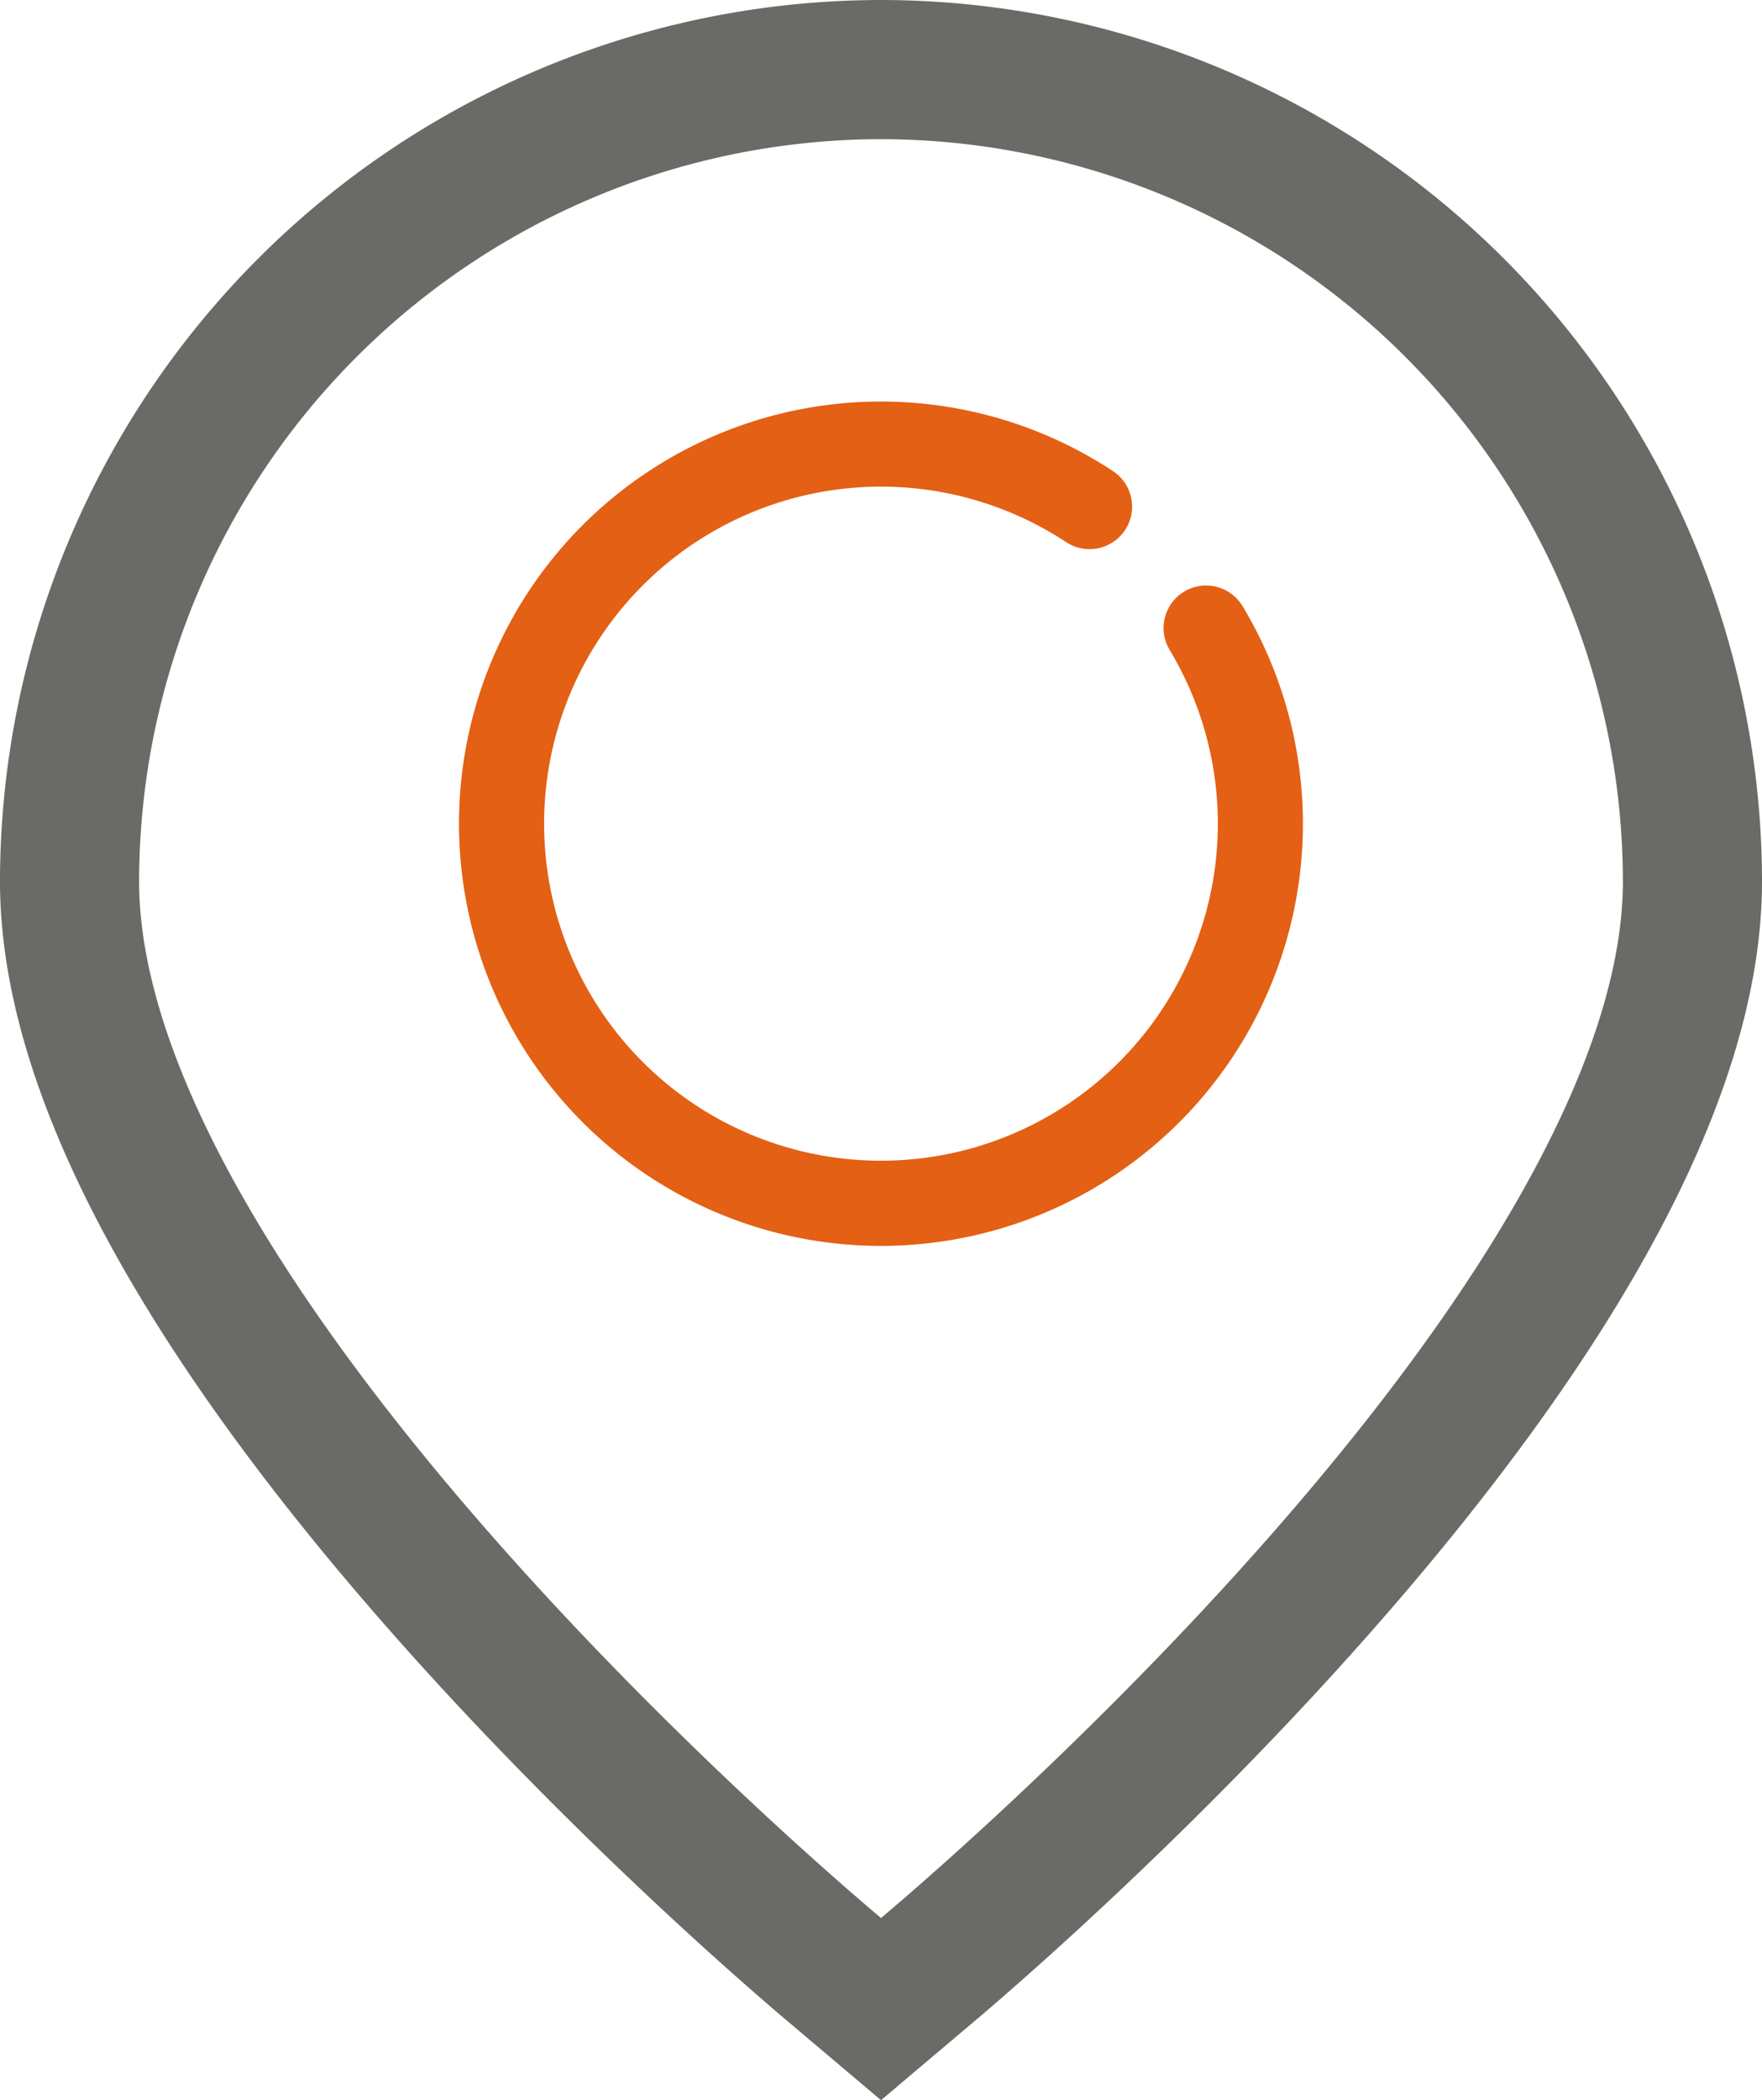 <svg xmlns="http://www.w3.org/2000/svg" width="38" height="45.27" viewBox="0 0 38 45.27">
  <g id="Groupe_132" data-name="Groupe 132" transform="translate(0.243 0.243)">
    <g id="Groupe_133" data-name="Groupe 133" transform="translate(1.257 1.257)">
      <path id="Tracé_78" data-name="Tracé 78" d="M21,3.5A17.519,17.519,0,0,0,3.5,21c0,9.244,14.7,21.933,16.369,23.35L21,45.306l1.131-.955C23.8,42.933,38.5,30.244,38.5,21A17.519,17.519,0,0,0,21,3.5Z" transform="translate(-3.5 -3.5)" fill="none" stroke="#6a6a66" stroke-width="3"/>
      <path id="Tracé_79" data-name="Tracé 79" d="M50.694,33.706a.917.917,0,0,0-1.561.962,7.265,7.265,0,1,1-2.218-2.311.917.917,0,0,0,1.008-1.532,9.1,9.1,0,1,0,2.771,2.88" transform="translate(-25.412 -22.165)" fill="#e36014"/>
    </g>
  </g>
</svg>
